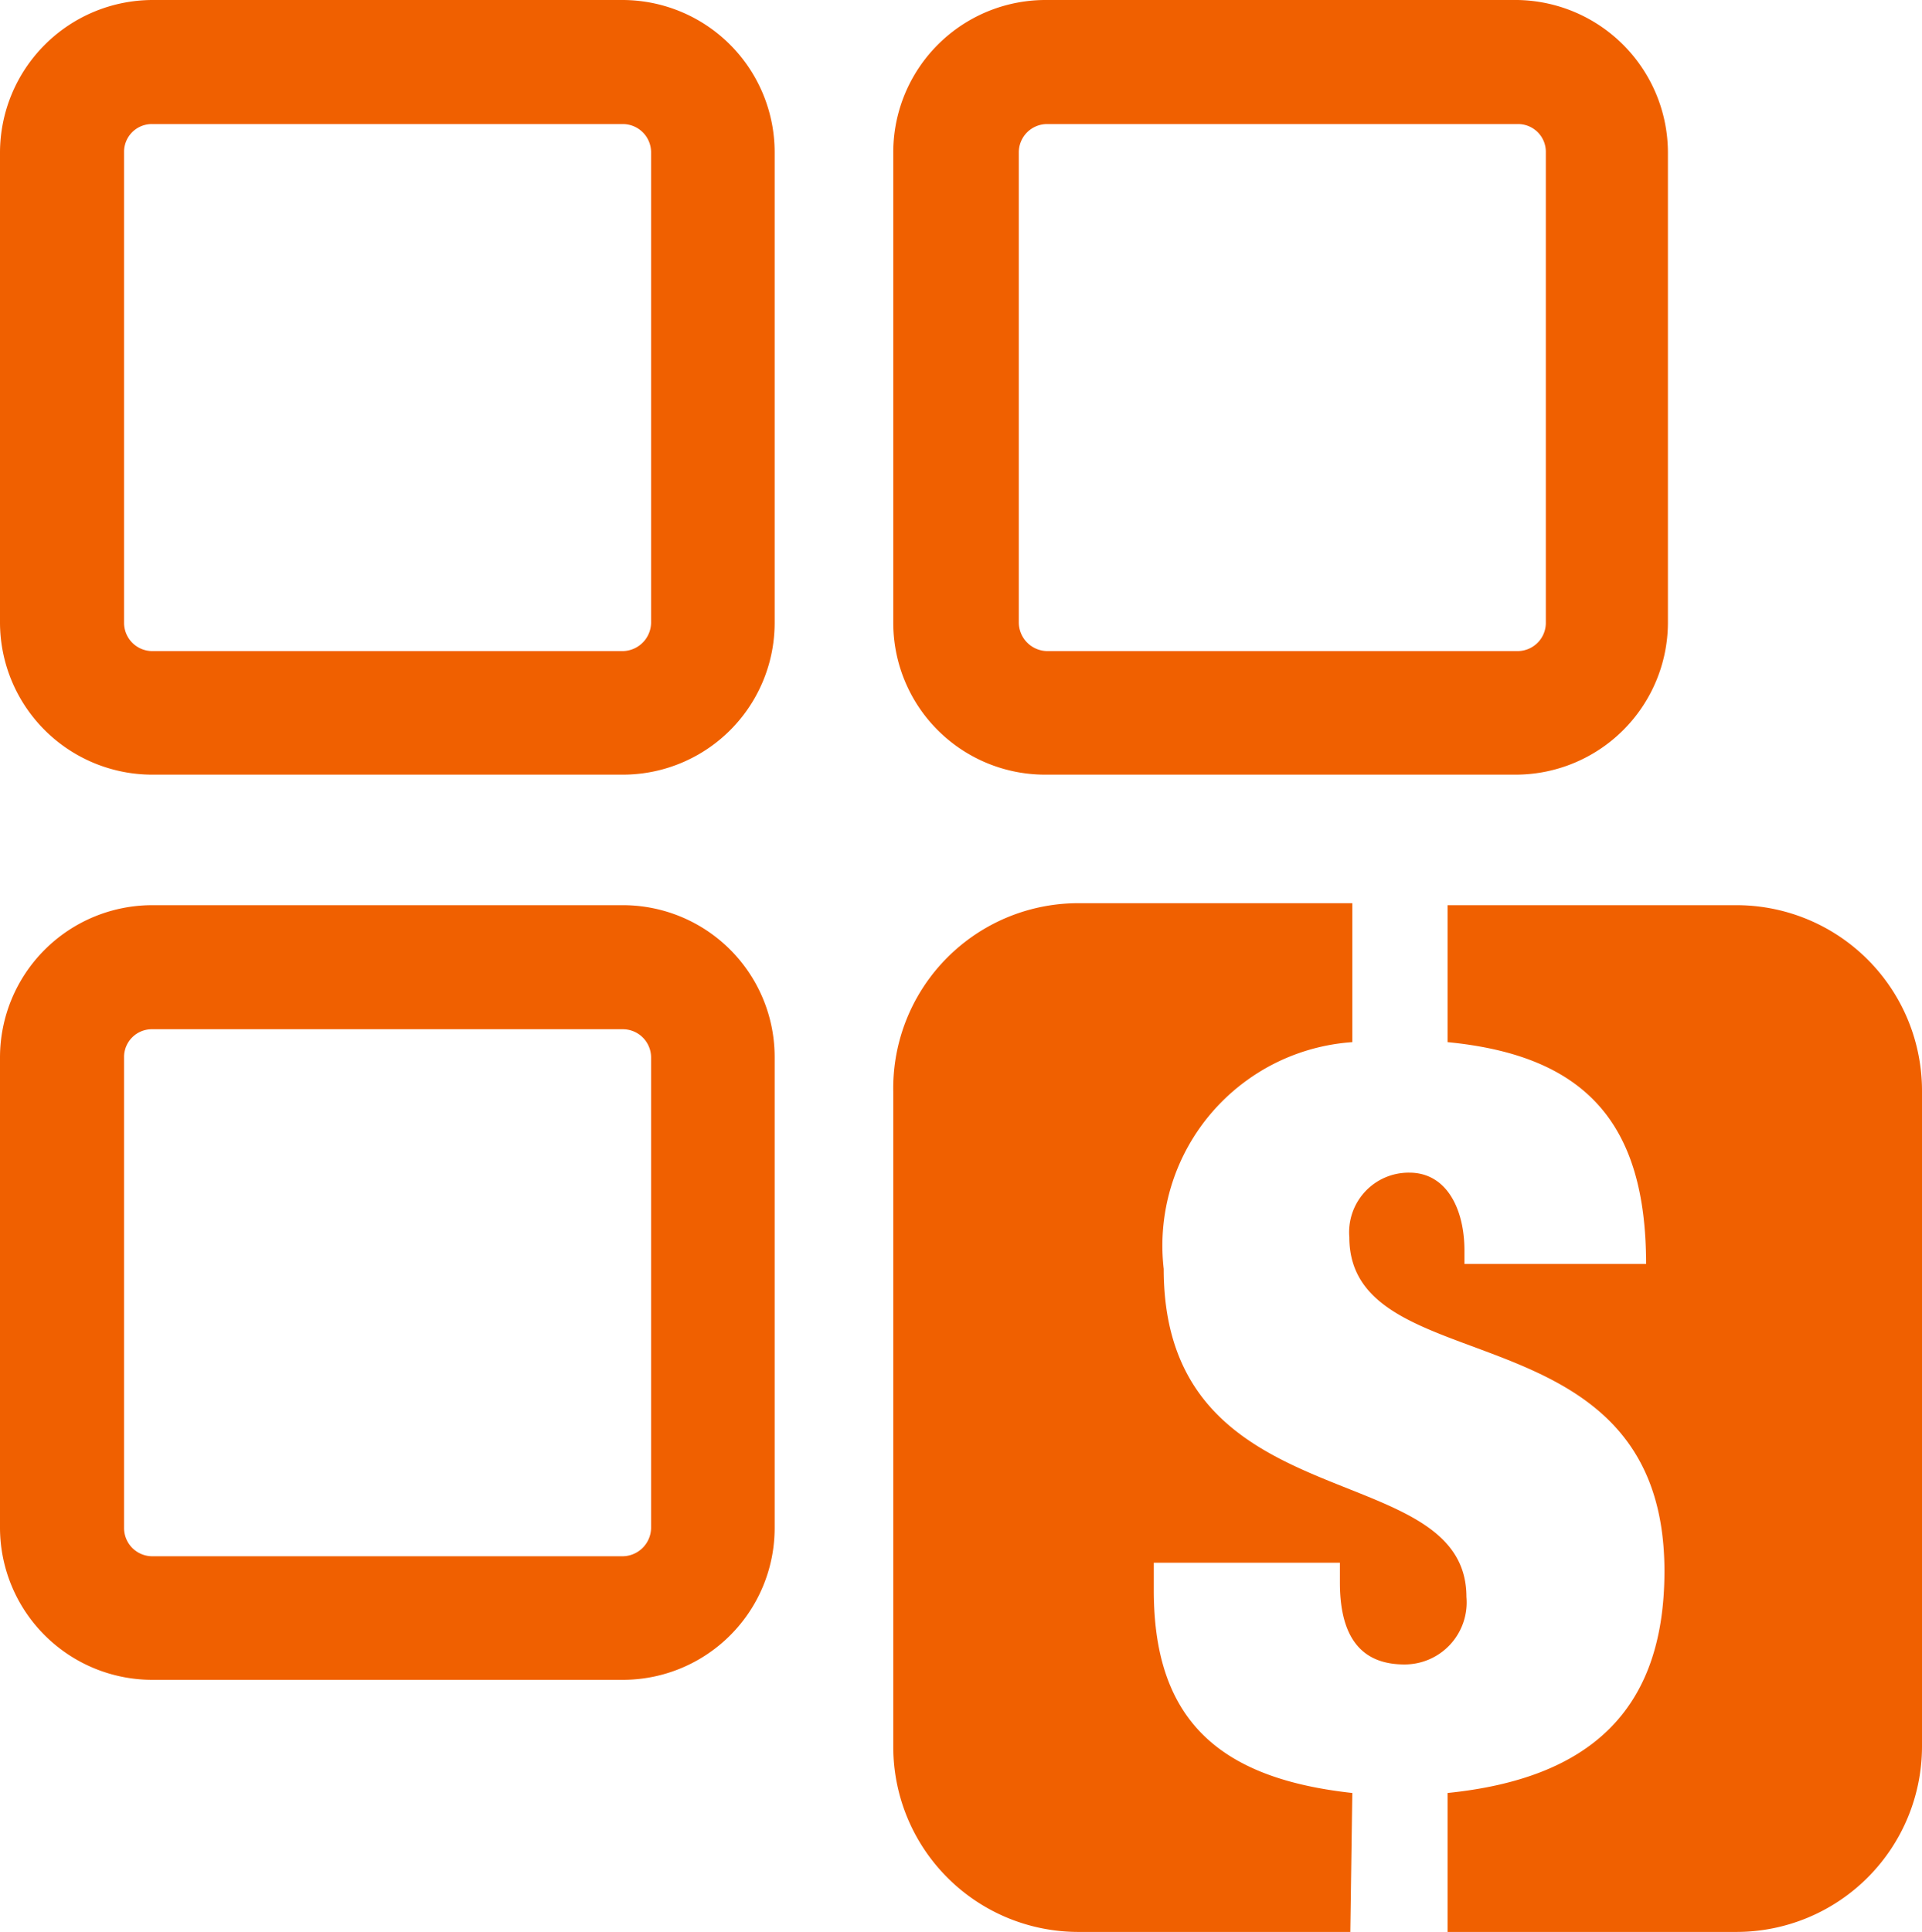 <svg xmlns="http://www.w3.org/2000/svg" viewBox="0 0 38.73 38.93"><defs><style>.cls-1{fill:#f06000;}</style></defs><g id="Layer_2" data-name="Layer 2"><g id="Layer_1-2" data-name="Layer 1"><path class="cls-1" d="M30.58,0H21.1A3.07,3.07,0,0,0,18,3.07v9.48a3.06,3.06,0,0,0,3.06,3.06h9.48a3.07,3.07,0,0,0,3.07-3.06V3.07A3.08,3.08,0,0,0,30.58,0Zm.57,3.07v9.48a.57.57,0,0,1-.57.57H21.1a.58.58,0,0,1-.57-.57V3.07a.57.57,0,0,1,.57-.57h9.48A.56.56,0,0,1,31.15,3.07Z"/><path class="cls-1" d="M12.55,0H3.07A3.08,3.08,0,0,0,0,3.07v9.48a3.07,3.07,0,0,0,3.07,3.06h9.48a3.06,3.06,0,0,0,3.06-3.06V3.07A3.07,3.07,0,0,0,12.55,0Zm.57,3.07v9.48a.58.58,0,0,1-.57.57H3.07a.57.57,0,0,1-.57-.57V3.07a.56.56,0,0,1,.57-.57h9.48A.57.57,0,0,1,13.12,3.07Z"/><path class="cls-1" d="M12.55,18.24H3.07A3.07,3.07,0,0,0,0,21.31v9.48a3.07,3.07,0,0,0,3.07,3.06h9.48a3.06,3.06,0,0,0,3.06-3.06V21.31A3.06,3.06,0,0,0,12.55,18.24Zm.57,3.07v9.48a.58.58,0,0,1-.57.57H3.07a.57.57,0,0,1-.57-.57V21.31a.56.56,0,0,1,.57-.57h9.48A.57.57,0,0,1,13.12,21.31Z"/><path class="cls-1" d="M27.25,36.13c-2.63-.29-4-1.42-4-4.08v-.56H27v.4c0,1.21.52,1.65,1.3,1.65a1.25,1.25,0,0,0,1.25-1.36c0-2.88-6.1-1.46-6.1-6.61A4.11,4.11,0,0,1,27.25,21v-2.8H21.76A3.73,3.73,0,0,0,18,22V35.2a3.73,3.73,0,0,0,3.72,3.73h5.49Z"/><path class="cls-1" d="M35,18.24H29.17V21c2.78.27,4,1.63,4,4.47H29.51V25.2c0-.84-.36-1.57-1.11-1.57a1.2,1.2,0,0,0-1.21,1.3c0,3,6.35,1.33,6.35,6.73,0,2.82-1.52,4.18-4.37,4.47v2.8H35a3.74,3.74,0,0,0,3.73-3.73V22A3.74,3.74,0,0,0,35,18.24Z"/></g></g></svg>